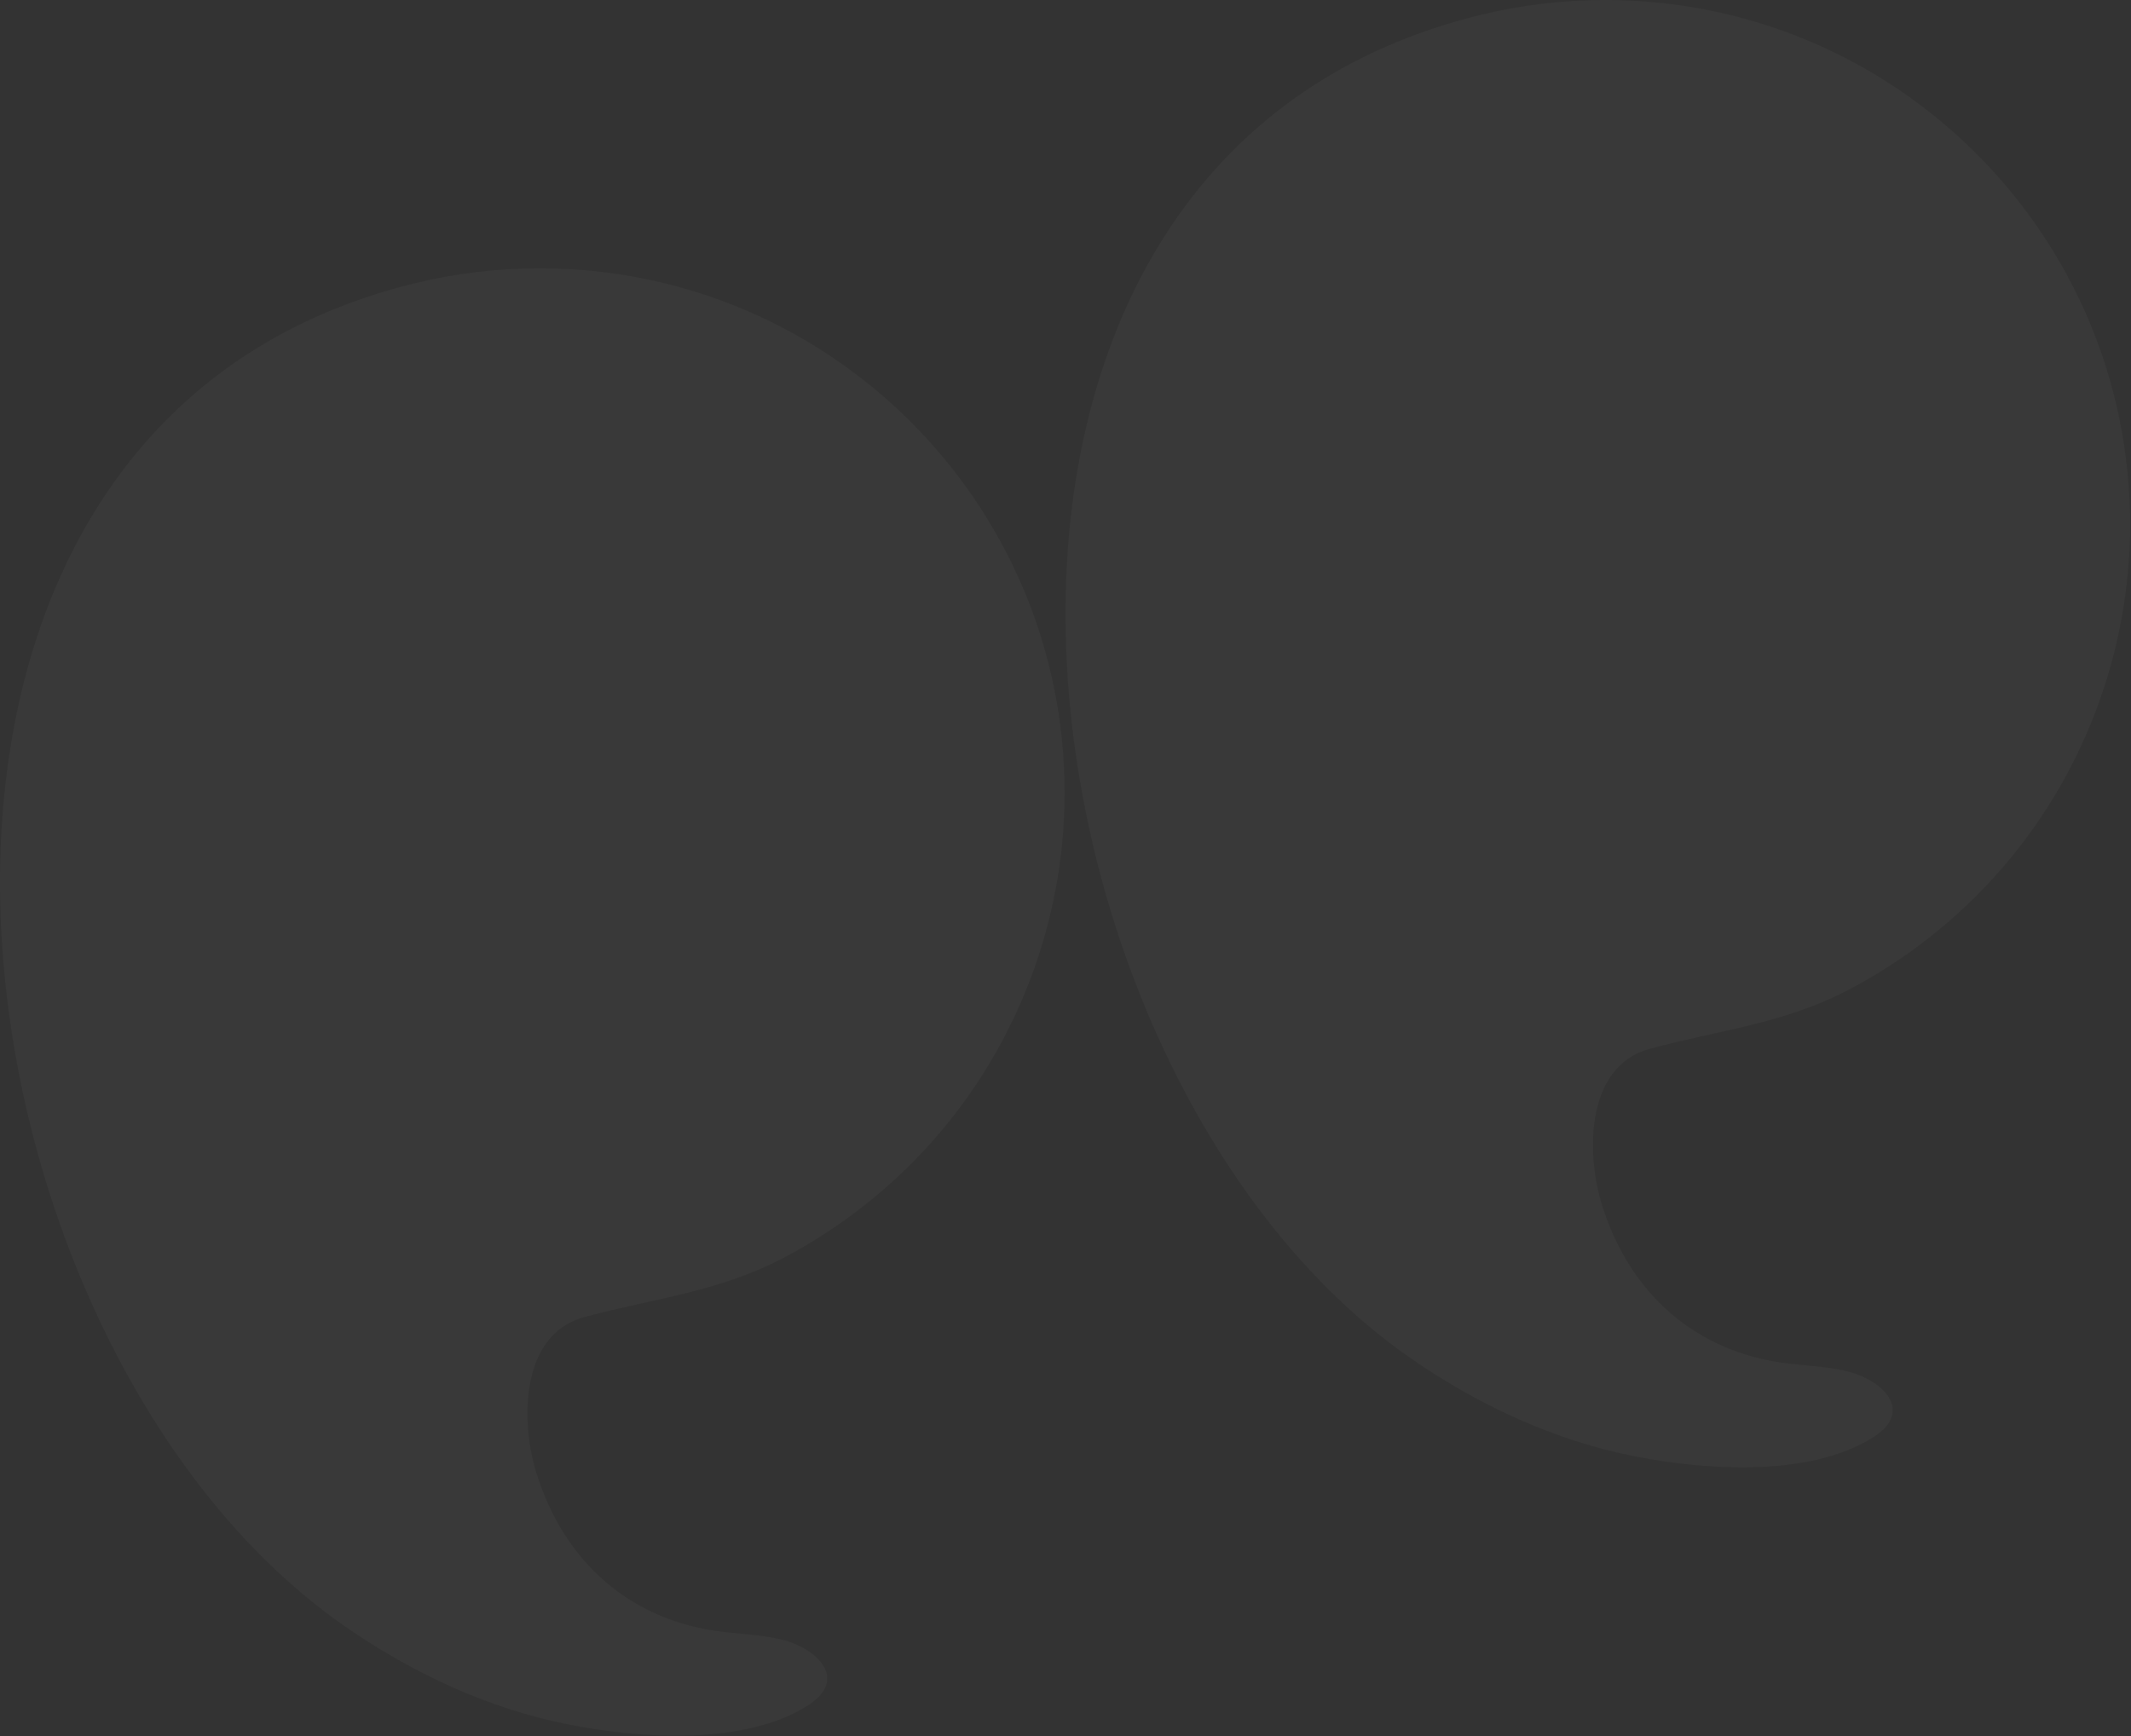 <svg width="270" height="220" viewBox="0 0 270 220" fill="none" xmlns="http://www.w3.org/2000/svg">
<rect x="0" y="0" width="270" height="220" fill="#333333" stroke="none"/>
<path d="M135.297 69.549C137.601 38.124 153.371 10.283 187.49 1.91C192.684 0.632 198.033 0 203.39 0C240.117 0 269.889 29.772 269.889 66.499C269.889 82.734 263.849 98.612 253.049 110.727C247.722 116.697 241.336 121.701 234.247 125.42C225.989 129.751 217.831 130.535 209.041 132.909C200.912 135.094 200.927 146.146 202.974 152.695C206.485 163.941 214.851 171.408 226.613 172.801C229.028 173.083 231.483 173.176 233.861 173.73C238.542 174.822 242.58 178.793 237.372 182.118C229.329 187.253 216.081 186.316 207.169 184.567C196.919 182.561 187.26 178.039 178.708 172.106C149.961 152.157 132.474 108.156 135.297 69.549Z" fill="white" fill-opacity="0.03"/>
<path d="M0.297 103.549C2.601 72.124 18.371 44.283 52.49 35.91C57.684 34.632 63.033 34 68.39 34C105.117 34 134.889 63.772 134.889 100.499C134.889 116.734 128.849 132.612 118.049 144.727C112.722 150.697 106.336 155.701 99.247 159.42C90.989 163.751 82.831 164.535 74.041 166.909C65.912 169.094 65.927 180.146 67.974 186.695C71.485 197.941 79.851 205.408 91.613 206.801C94.028 207.083 96.483 207.176 98.861 207.73C103.542 208.822 107.58 212.793 102.372 216.118C94.329 221.253 81.081 220.316 72.168 218.567C61.919 216.561 52.26 212.039 43.708 206.106C14.961 186.157 -2.526 142.156 0.297 103.549Z" fill="white" fill-opacity="0.03"/>
</svg>
